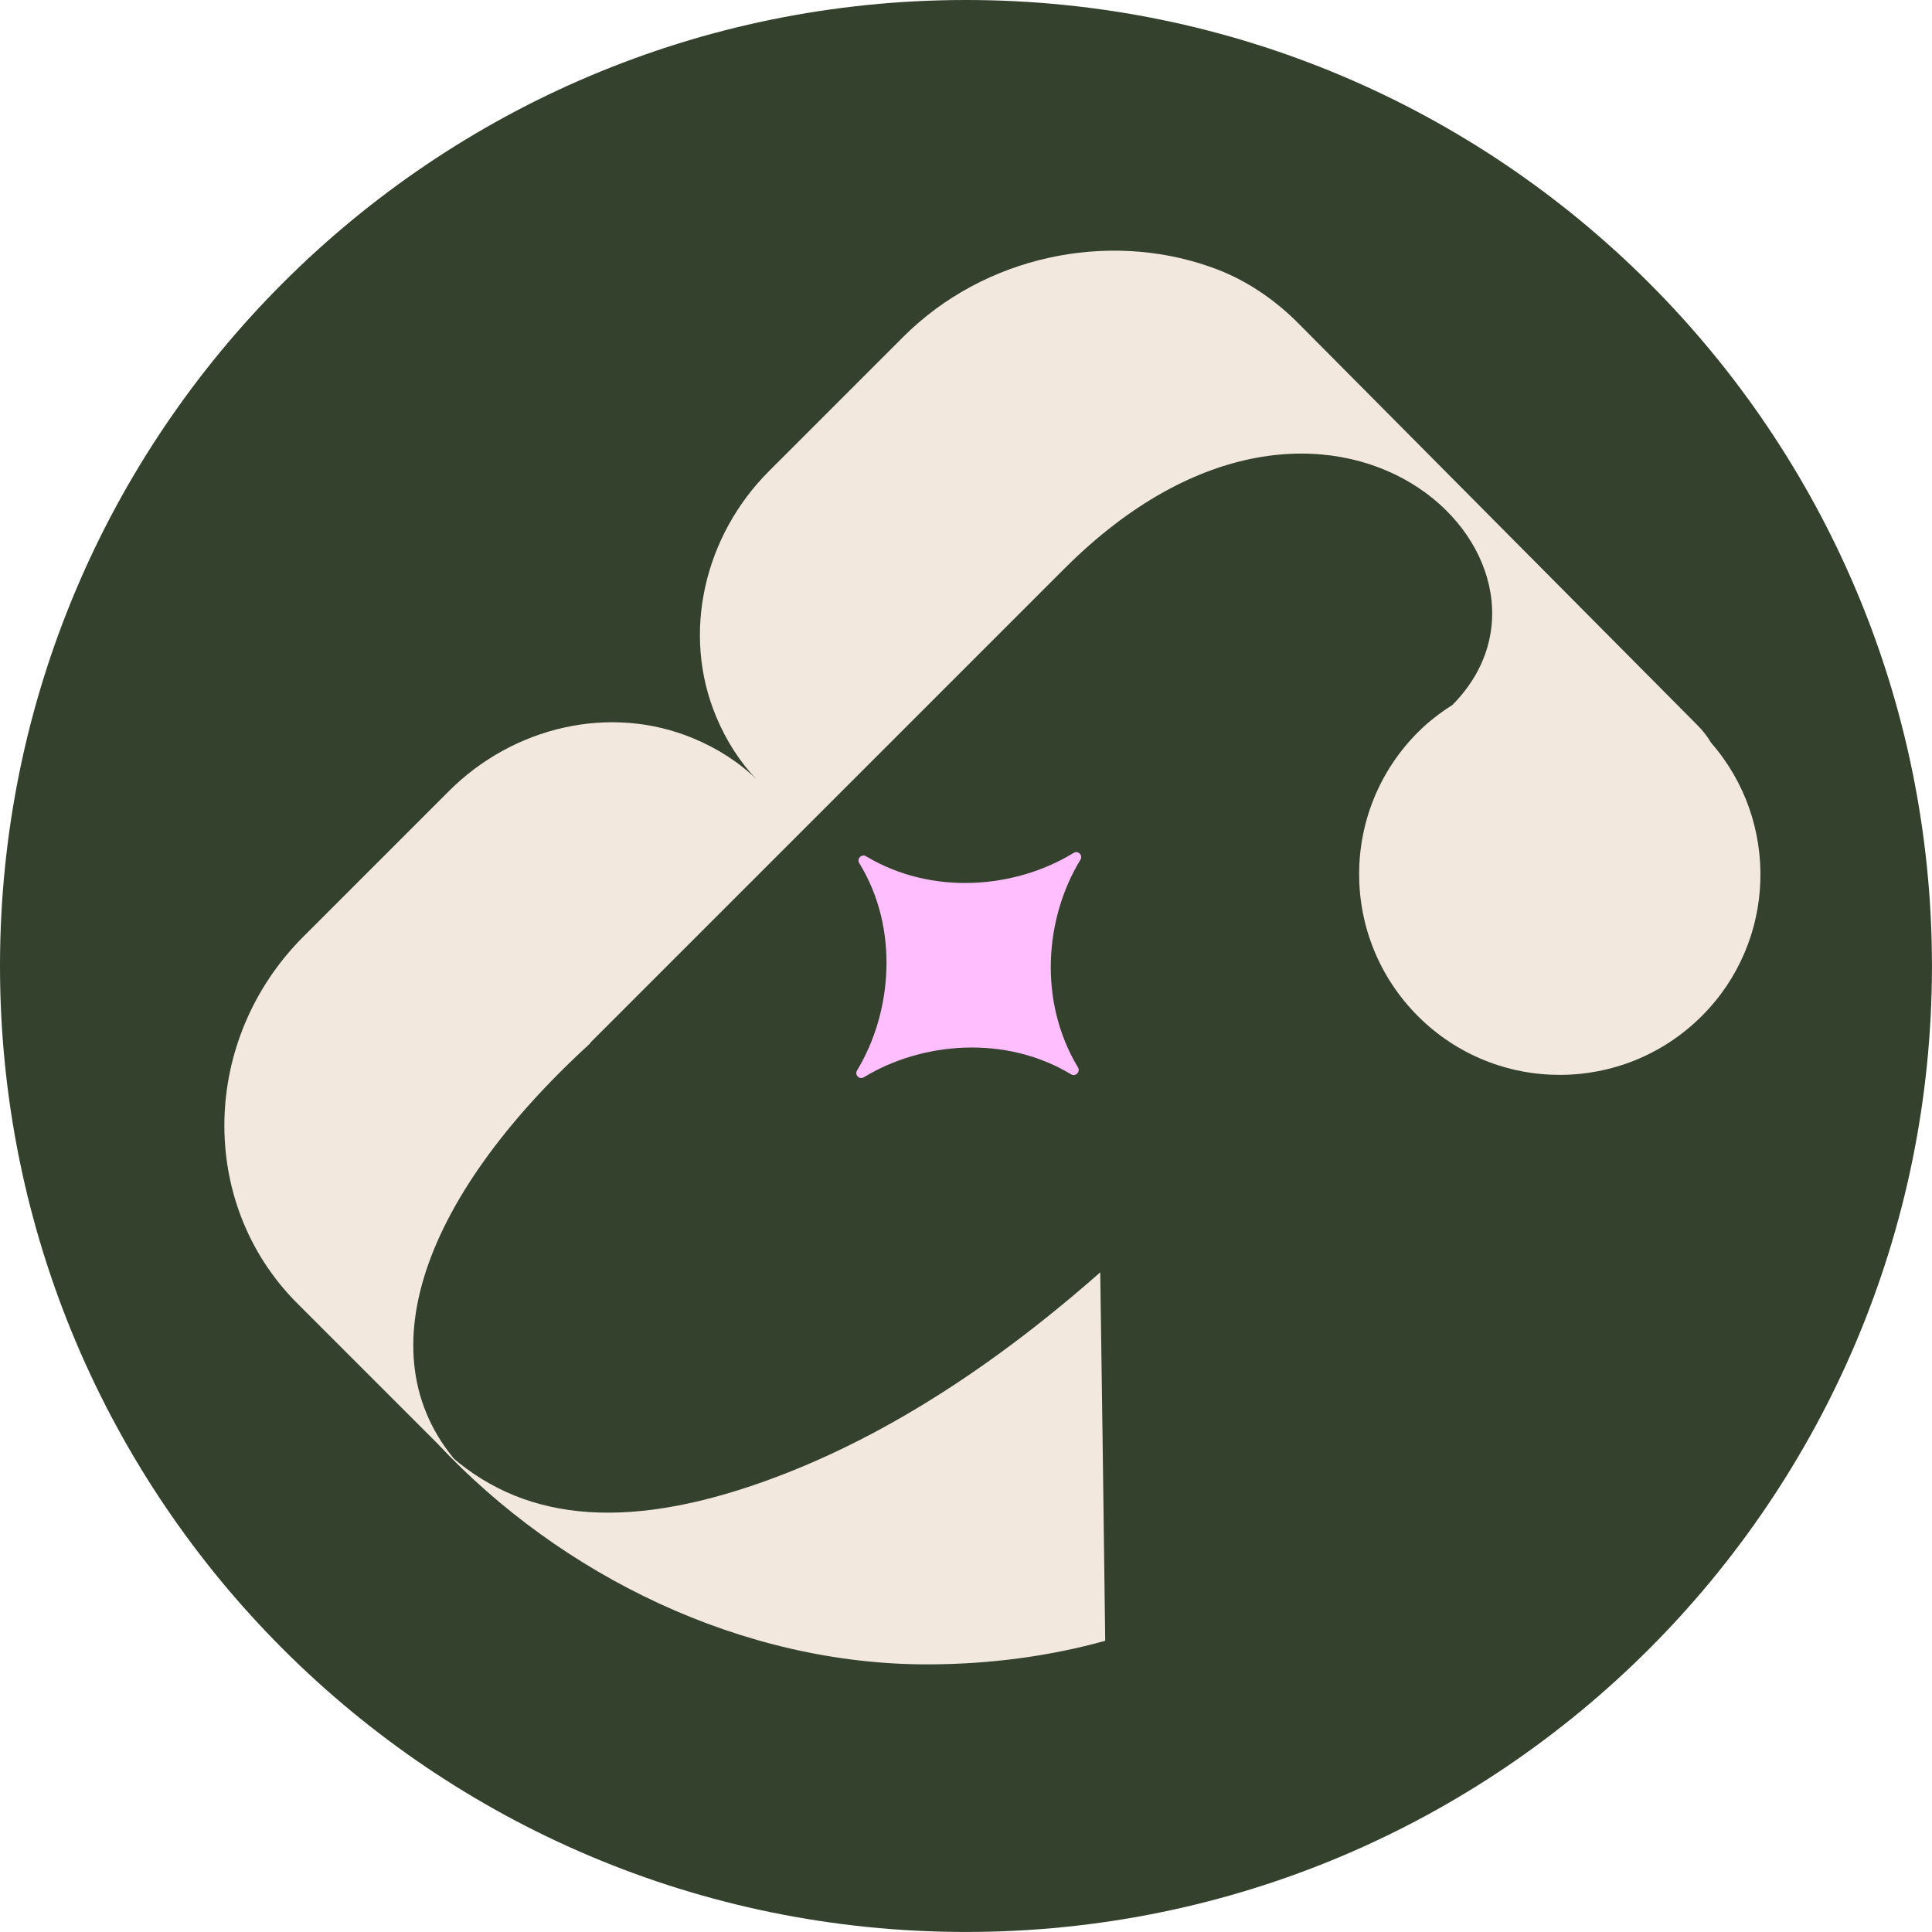 <?xml version="1.0" encoding="UTF-8"?>
<svg data-bbox="0 0 542.94 542.94" viewBox="0 0 542.95 542.95" xmlns="http://www.w3.org/2000/svg" data-type="color">
    <g>
        <path fill="#33412d" d="M542.94 271.47c0 149.929-121.541 271.47-271.47 271.47C121.541 542.94 0 421.399 0 271.47 0 121.541 121.541 0 271.47 0c149.929 0 271.47 121.541 271.47 271.47z" data-color="1"/>
        <path d="M301.69 239.71c-16.31 10-39.71 12.08-58.32.92-1.23-.74-2.65.7-1.9 1.92 11.31 18.36 9.25 42.01-.6 58.25-.79 1.3.63 2.72 1.93 1.93 16.23-9.91 39.75-11.98 58.23-.8 1.22.74 2.66-.71 1.93-1.93-11.24-18.62-9.33-42.01.66-58.36.8-1.3-.63-2.73-1.94-1.93Z" fill="#ffbefd" data-color="2"/>
        <path d="m131.27 414.01-47.72-47.72c-27.99-27.99-27.21-74.15 1.72-103.08l40.89-40.89c18.05-18.05 45.33-24.64 68.86-14.75 6.75 2.83 12.8 6.74 17.66 11.51l.47.47-.23-.23.16.16-.31-.31c-4.77-4.89-8.68-11-11.52-17.8-9.84-23.59-3.22-50.9 14.86-68.97l37.68-37.68c23-23 57.54-29.79 86.08-19.81 9.67 3.27 18.32 9.12 25.42 16.37l111.58 112.36c1.56 1.56 2.89 3.2 3.98 5.07 19.34 22.14 18.48 55.75-2.57 76.8-22.07 22.07-57.78 22.07-79.77.08-22.07-22.07-22.07-57.78 0-79.84 2.96-2.96 6.24-5.46 9.67-7.64 39.92-40.39-34.39-112.98-109.08-38.28L165.84 293.09l.08.08c-48.34 44.13-64.72 90.76-34.62 120.86Zm179.34 47.1c-15.75 4.37-32.28 6.55-49.36 6.63-52.79.23-103.83-25.21-138.17-61.91 20.35 20.35 48.34 25.11 88.03 11.77 32.44-10.92 65.11-30.96 98.09-60.04.47 30.72.94 67.84 1.4 103.55Z" fill="#f3e8de" data-color="3"/>
    </g>
</svg>
